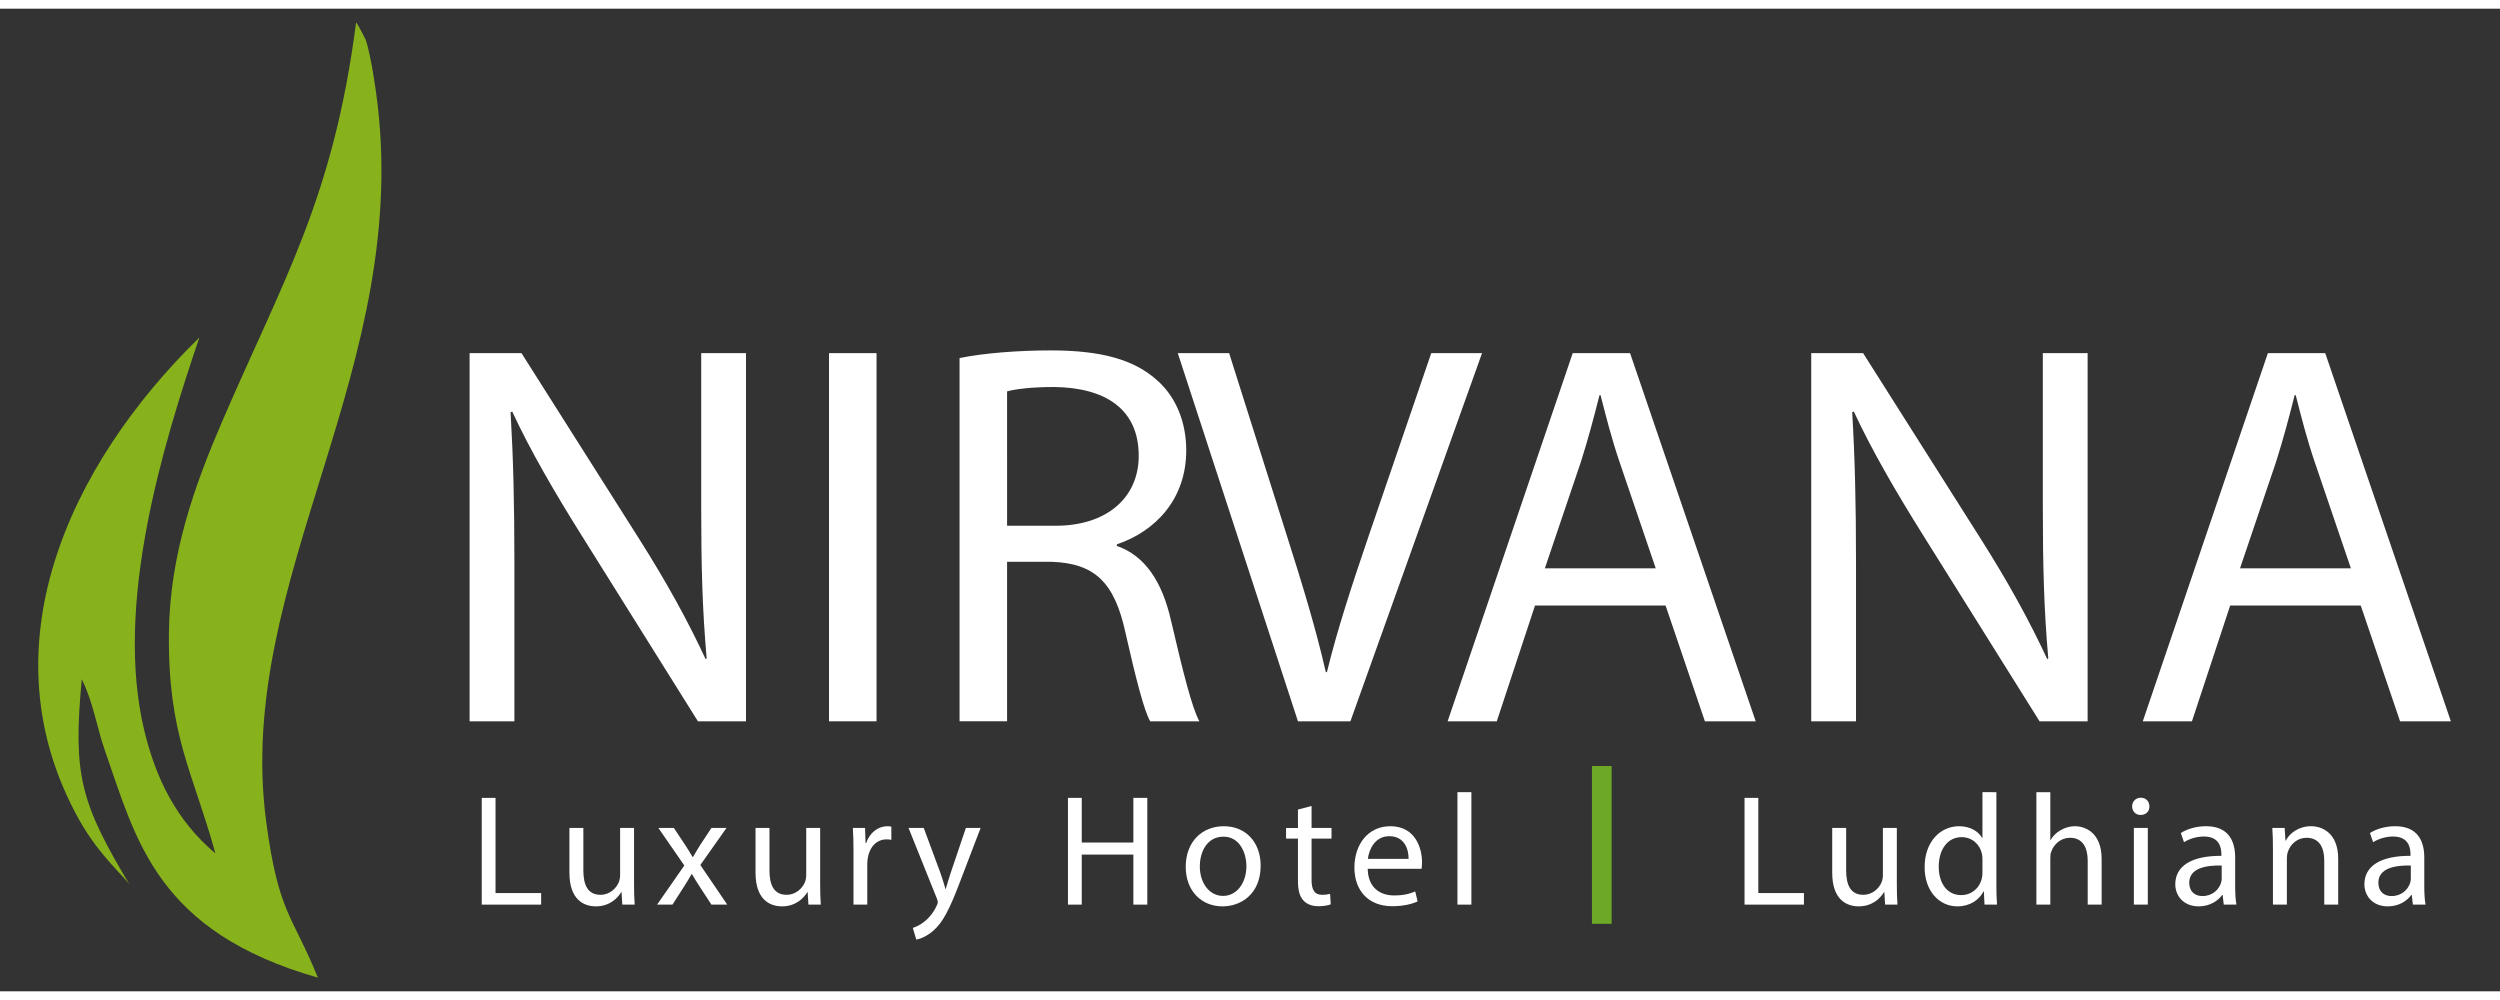 <?xml version="1.0" encoding="utf-8"?>
<!-- Generator: Adobe Illustrator 24.1.3, SVG Export Plug-In . SVG Version: 6.00 Build 0)  -->
<svg version="1.1" id="Layer_1" xmlns="http://www.w3.org/2000/svg" xmlns:xlink="http://www.w3.org/1999/xlink" x="0px" y="0px"
	 viewBox="0 0 1422.698 559.191" enable-background="new 0 0 1422.698 559.191" width="175px" height="70px" xml:space="preserve">
<rect x="0" y="0" width="1422.698" height="559.191" fill="#333333" stroke="none"/>
<g>
	<rect x="905.947" y="430.965" fill-rule="evenodd" clip-rule="evenodd" fill="#6DA926" width="11.19" height="89.814"/>
	<path fill-rule="evenodd" clip-rule="evenodd" fill="#87B21C" d="M180.918,551.423c-14.678-36.093-22.397-36.38-29.389-88.412
		C132.83,323.863,236.32,203.85,213.855,46.603c-1.024-7.172-2.042-13.559-3.469-20.155c-0.523-2.414-1.465-6.721-2.475-9.212
		l-3.73-7.09c-0.366-0.656-0.947-1.637-1.529-2.377c-12.945,100.139-41.217,145.945-76.104,226.859
		c-15.709,36.435-29.958,75.84-30.418,120.72c-0.599,58.452,13.638,78.746,26.455,125.392c-22.454-18.978-33.961-43-40.442-69.828
		c-17.339-71.773,10.591-162.699,31.314-223.791C39.171,259.629-9.492,364.136,45.142,461.748
		c11.783,21.051,27.028,33.291,29.05,37.491c-28.458-47.401-32.766-63.072-27.661-117.637c6.455,12.69,8.489,27.187,13.127,40.437
		C77.458,472.886,89.028,525.155,180.918,551.423"/>
	<g>
		<path fill="#ffffff" d="M267.238,405.535V196.021h29.531l67.144,106c15.542,24.558,27.666,46.628,37.613,68.076l0.622-0.311
			c-2.487-27.977-3.108-53.467-3.108-86.105v-87.66h25.49v209.514h-27.355l-66.522-106.312
			c-14.61-23.313-28.599-47.249-39.167-69.941l-0.933,0.311c1.554,26.423,2.176,51.602,2.176,86.417v89.525H267.238z"/>
		<path fill="#ffffff" d="M498.818,196.021v209.514h-27.044V196.021H498.818z"/>
		<path fill="#ffffff" d="M546.065,198.818c13.678-2.797,33.261-4.352,51.913-4.352c28.909,0,47.56,5.284,60.616,17.097
			c10.569,9.326,16.475,23.625,16.475,39.789c0,27.666-17.408,46.006-39.479,53.467v0.933c16.165,5.596,25.801,20.516,30.774,42.275
			c6.839,29.221,11.813,49.426,16.165,57.508h-27.977c-3.419-5.906-8.083-23.936-13.989-50.047
			c-6.217-28.909-17.407-39.789-41.965-40.722h-25.49v90.769h-27.044V198.818z M573.11,294.249h27.666
			c28.91,0,47.25-15.854,47.25-39.789c0-27.044-19.584-38.856-48.182-39.167c-13.056,0-22.381,1.243-26.733,2.486V294.249z"/>
	</g>
	<g>
		<path fill="#ffffff" d="M738.64,405.535l-68.388-209.514h29.22l32.64,103.202c9.015,28.288,16.786,53.777,22.381,78.335h0.622
			c5.906-24.247,14.61-50.669,23.936-78.023l35.438-103.514h28.909l-74.915,209.514H738.64z"/>
	</g>
	<g>
		<path fill="#ffffff" d="M873.547,339.634l-21.76,65.9h-27.977l71.185-209.514h32.64l71.496,209.514h-28.909l-22.381-65.9H873.547z
			 M942.246,318.496l-20.517-60.306c-4.662-13.678-7.771-26.111-10.88-38.234h-0.621c-3.108,12.434-6.528,25.179-10.569,37.924
			l-20.517,60.616H942.246z"/>
	</g>
	<g>
		<path fill="#ffffff" d="M1030.732,405.535V196.021h29.53l67.145,106c15.543,24.558,27.666,46.628,37.613,68.076l0.621-0.311
			c-2.486-27.977-3.108-53.467-3.108-86.105v-87.66h25.49v209.514h-27.355l-66.521-106.312
			c-14.61-23.313-28.599-47.249-39.168-69.941l-0.933,0.311c1.555,26.423,2.176,51.602,2.176,86.417v89.525H1030.732z"/>
		<path fill="#ffffff" d="M1269.15,339.634l-21.76,65.9h-27.977l71.185-209.514h32.64l71.496,209.514h-28.909l-22.382-65.9H1269.15z
			 M1337.848,318.496l-20.517-60.306c-4.662-13.678-7.771-26.111-10.88-38.234h-0.621c-3.108,12.434-6.528,25.179-10.569,37.924
			l-20.517,60.616H1337.848z"/>
	</g>
	<g>
		<path fill="#FFFFFF" d="M274.152,449.107h7.842v54.17h25.958v6.58h-33.8V449.107z"/>
	</g>
	<g>
		<path fill="#FFFFFF" d="M360.82,497.959c0,4.507,0.09,8.473,0.36,11.897h-7.03l-0.451-7.12h-0.18
			c-2.073,3.515-6.67,8.111-14.421,8.111c-6.85,0-15.052-3.785-15.052-19.108v-25.508h7.932v24.156
			c0,8.292,2.523,13.881,9.734,13.881c5.318,0,9.013-3.696,10.456-7.211c0.451-1.172,0.721-2.614,0.721-4.057v-26.77h7.932V497.959z
			"/>
	</g>
	<g>
		<path fill="#FFFFFF" d="M383.49,466.232l6.219,9.374c1.622,2.434,2.974,4.688,4.417,7.121h0.271
			c1.442-2.614,2.884-4.867,4.326-7.211l6.129-9.284h8.563l-14.872,21.092l15.323,22.533h-9.014l-6.399-9.824
			c-1.712-2.524-3.155-4.958-4.687-7.571h-0.18c-1.442,2.613-2.974,4.957-4.597,7.571l-6.31,9.824h-8.743l15.503-22.263
			l-14.782-21.362H383.49z"/>
	</g>
	<g>
		<path fill="#FFFFFF" d="M466.731,497.959c0,4.507,0.09,8.473,0.36,11.897h-7.03l-0.451-7.12h-0.18
			c-2.073,3.515-6.67,8.111-14.421,8.111c-6.85,0-15.052-3.785-15.052-19.108v-25.508h7.932v24.156
			c0,8.292,2.523,13.881,9.734,13.881c5.318,0,9.013-3.696,10.456-7.211c0.451-1.172,0.721-2.614,0.721-4.057v-26.77h7.932V497.959z
			"/>
	</g>
	<g>
		<path fill="#FFFFFF" d="M485.706,479.842c0-5.138-0.09-9.554-0.36-13.61h6.94l0.27,8.563h0.361
			c1.983-5.859,6.76-9.555,12.078-9.555c0.901,0,1.532,0.09,2.253,0.271v7.481c-0.811-0.181-1.622-0.271-2.704-0.271
			c-5.588,0-9.554,4.236-10.636,10.185c-0.18,1.082-0.36,2.344-0.36,3.695v23.255h-7.842V479.842z"/>
	</g>
	<g>
		<path fill="#FFFFFF" d="M525.682,466.232l9.554,25.778c0.992,2.885,2.073,6.31,2.794,8.924h0.18
			c0.811-2.614,1.712-5.949,2.794-9.104l8.653-25.599h8.382l-11.897,31.097c-5.678,14.962-9.554,22.623-14.962,27.311
			c-3.876,3.425-7.752,4.776-9.735,5.138l-1.983-6.67c1.983-0.631,4.597-1.894,6.94-3.876c2.163-1.713,4.867-4.777,6.67-8.833
			c0.36-0.812,0.631-1.442,0.631-1.893c0-0.451-0.18-1.082-0.541-2.073l-16.134-40.2H525.682z"/>
	</g>
	<g>
		<path fill="#FFFFFF" d="M615.598,449.107v25.418h29.383v-25.418h7.932v60.75h-7.932v-28.482h-29.383v28.482h-7.842v-60.75H615.598
			z"/>
	</g>
	<g>
		<path fill="#FFFFFF" d="M717.407,487.684c0,16.134-11.177,23.164-21.723,23.164c-11.807,0-20.911-8.652-20.911-22.443
			c0-14.602,9.554-23.164,21.632-23.164C708.934,465.241,717.407,474.344,717.407,487.684z M682.794,488.134
			c0,9.555,5.499,16.766,13.25,16.766c7.571,0,13.25-7.121,13.25-16.945c0-7.391-3.695-16.765-13.069-16.765
			S682.794,479.842,682.794,488.134z"/>
	</g>
	<g>
		<path fill="#FFFFFF" d="M746.386,453.703v12.528h11.357v6.039h-11.357v23.525c0,5.407,1.532,8.473,5.949,8.473
			c2.073,0,3.605-0.271,4.597-0.541l0.36,5.948c-1.532,0.631-3.966,1.082-7.03,1.082c-3.695,0-6.67-1.172-8.563-3.335
			c-2.254-2.344-3.064-6.22-3.064-11.356v-23.796h-6.761v-6.039h6.761v-10.455L746.386,453.703z"/>
	</g>
	<g>
		<path fill="#FFFFFF" d="M778.339,489.487c0.181,10.726,7.03,15.143,14.963,15.143c5.678,0,9.103-0.991,12.077-2.254l1.353,5.679
			c-2.794,1.262-7.571,2.704-14.512,2.704c-13.43,0-21.452-8.833-21.452-21.992c0-13.16,7.752-23.525,20.461-23.525
			c14.241,0,18.026,12.528,18.026,20.551c0,1.622-0.181,2.884-0.271,3.695H778.339z M801.594,483.808
			c0.09-5.047-2.073-12.889-10.996-12.889c-8.022,0-11.537,7.391-12.168,12.889H801.594z"/>
	</g>
	<g>
		<path fill="#FFFFFF" d="M829.404,445.862h7.932v63.995h-7.932V445.862z"/>
	</g>
	<g>
		<path fill="#FFFFFF" d="M992.782,449.107h7.841v54.17h25.959v6.58h-33.8V449.107z"/>
	</g>
	<g>
		<path fill="#FFFFFF" d="M1079.449,497.959c0,4.507,0.09,8.473,0.36,11.897h-7.03l-0.451-7.12h-0.18
			c-2.073,3.515-6.67,8.111-14.422,8.111c-6.85,0-15.052-3.785-15.052-19.108v-25.508h7.932v24.156
			c0,8.292,2.523,13.881,9.734,13.881c5.317,0,9.014-3.696,10.455-7.211c0.451-1.172,0.722-2.614,0.722-4.057v-26.77h7.932V497.959z
			"/>
	</g>
	<g>
		<path fill="#FFFFFF" d="M1136.099,445.862v52.729c0,3.876,0.09,8.292,0.36,11.267h-7.12l-0.361-7.571h-0.18
			c-2.434,4.867-7.752,8.563-14.872,8.563c-10.546,0-18.658-8.923-18.658-22.173c-0.09-14.512,8.924-23.435,19.56-23.435
			c6.67,0,11.177,3.154,13.159,6.67h0.181v-26.049H1136.099z M1128.167,483.989c0-0.991-0.091-2.344-0.361-3.335
			c-1.171-5.048-5.498-9.193-11.446-9.193c-8.202,0-13.069,7.21-13.069,16.854c0,8.833,4.326,16.134,12.889,16.134
			c5.318,0,10.186-3.515,11.627-9.464c0.271-1.082,0.361-2.163,0.361-3.425V483.989z"/>
	</g>
	<g>
		<path fill="#FFFFFF" d="M1158.861,445.862h7.932v27.221h0.18c1.263-2.254,3.245-4.236,5.679-5.589
			c2.344-1.352,5.138-2.253,8.112-2.253c5.858,0,15.232,3.605,15.232,18.658v25.958h-7.932v-25.058
			c0-7.03-2.614-12.979-10.095-12.979c-5.138,0-9.194,3.605-10.636,7.932c-0.451,1.081-0.541,2.253-0.541,3.785v26.319h-7.932
			V445.862z"/>
	</g>
	<g>
		<path fill="#FFFFFF" d="M1223.174,453.974c0.09,2.704-1.893,4.867-5.048,4.867c-2.794,0-4.777-2.163-4.777-4.867
			c0-2.794,2.073-4.957,4.958-4.957C1221.282,449.017,1223.174,451.18,1223.174,453.974z M1214.341,509.857v-43.625h7.932v43.625
			H1214.341z"/>
	</g>
	<g>
		<path fill="#FFFFFF" d="M1265.493,509.857l-0.631-5.498h-0.271c-2.434,3.425-7.12,6.489-13.34,6.489
			c-8.833,0-13.34-6.219-13.34-12.528c0-10.546,9.374-16.314,26.229-16.224v-0.901c0-3.605-0.991-10.096-9.915-10.096
			c-4.056,0-8.292,1.263-11.356,3.245l-1.803-5.228c3.605-2.344,8.833-3.876,14.331-3.876c13.34,0,16.585,9.104,16.585,17.847
			v16.314c0,3.785,0.18,7.48,0.721,10.455H1265.493z M1264.321,487.594c-8.652-0.181-18.477,1.352-18.477,9.824
			c0,5.138,3.425,7.571,7.48,7.571c5.679,0,9.284-3.605,10.546-7.301c0.271-0.812,0.45-1.713,0.45-2.523V487.594z"/>
	</g>
	<g>
		<path fill="#FFFFFF" d="M1293.483,478.039c0-4.507-0.091-8.202-0.361-11.808h7.031l0.45,7.211h0.181
			c2.163-4.146,7.21-8.202,14.421-8.202c6.039,0,15.413,3.605,15.413,18.567v26.049h-7.932v-25.147
			c0-7.03-2.614-12.889-10.095-12.889c-5.229,0-9.284,3.695-10.636,8.111c-0.361,0.992-0.541,2.344-0.541,3.696v26.229h-7.932
			V478.039z"/>
	</g>
	<g>
		<path fill="#FFFFFF" d="M1373.117,509.857l-0.631-5.498h-0.271c-2.434,3.425-7.12,6.489-13.34,6.489
			c-8.833,0-13.34-6.219-13.34-12.528c0-10.546,9.374-16.314,26.229-16.224v-0.901c0-3.605-0.991-10.096-9.915-10.096
			c-4.056,0-8.292,1.263-11.356,3.245l-1.803-5.228c3.605-2.344,8.833-3.876,14.331-3.876c13.34,0,16.585,9.104,16.585,17.847
			v16.314c0,3.785,0.18,7.48,0.721,10.455H1373.117z M1371.945,487.594c-8.652-0.181-18.477,1.352-18.477,9.824
			c0,5.138,3.425,7.571,7.48,7.571c5.679,0,9.284-3.605,10.546-7.301c0.271-0.812,0.45-1.713,0.45-2.523V487.594z"/>
	</g>
</g>
</svg>

